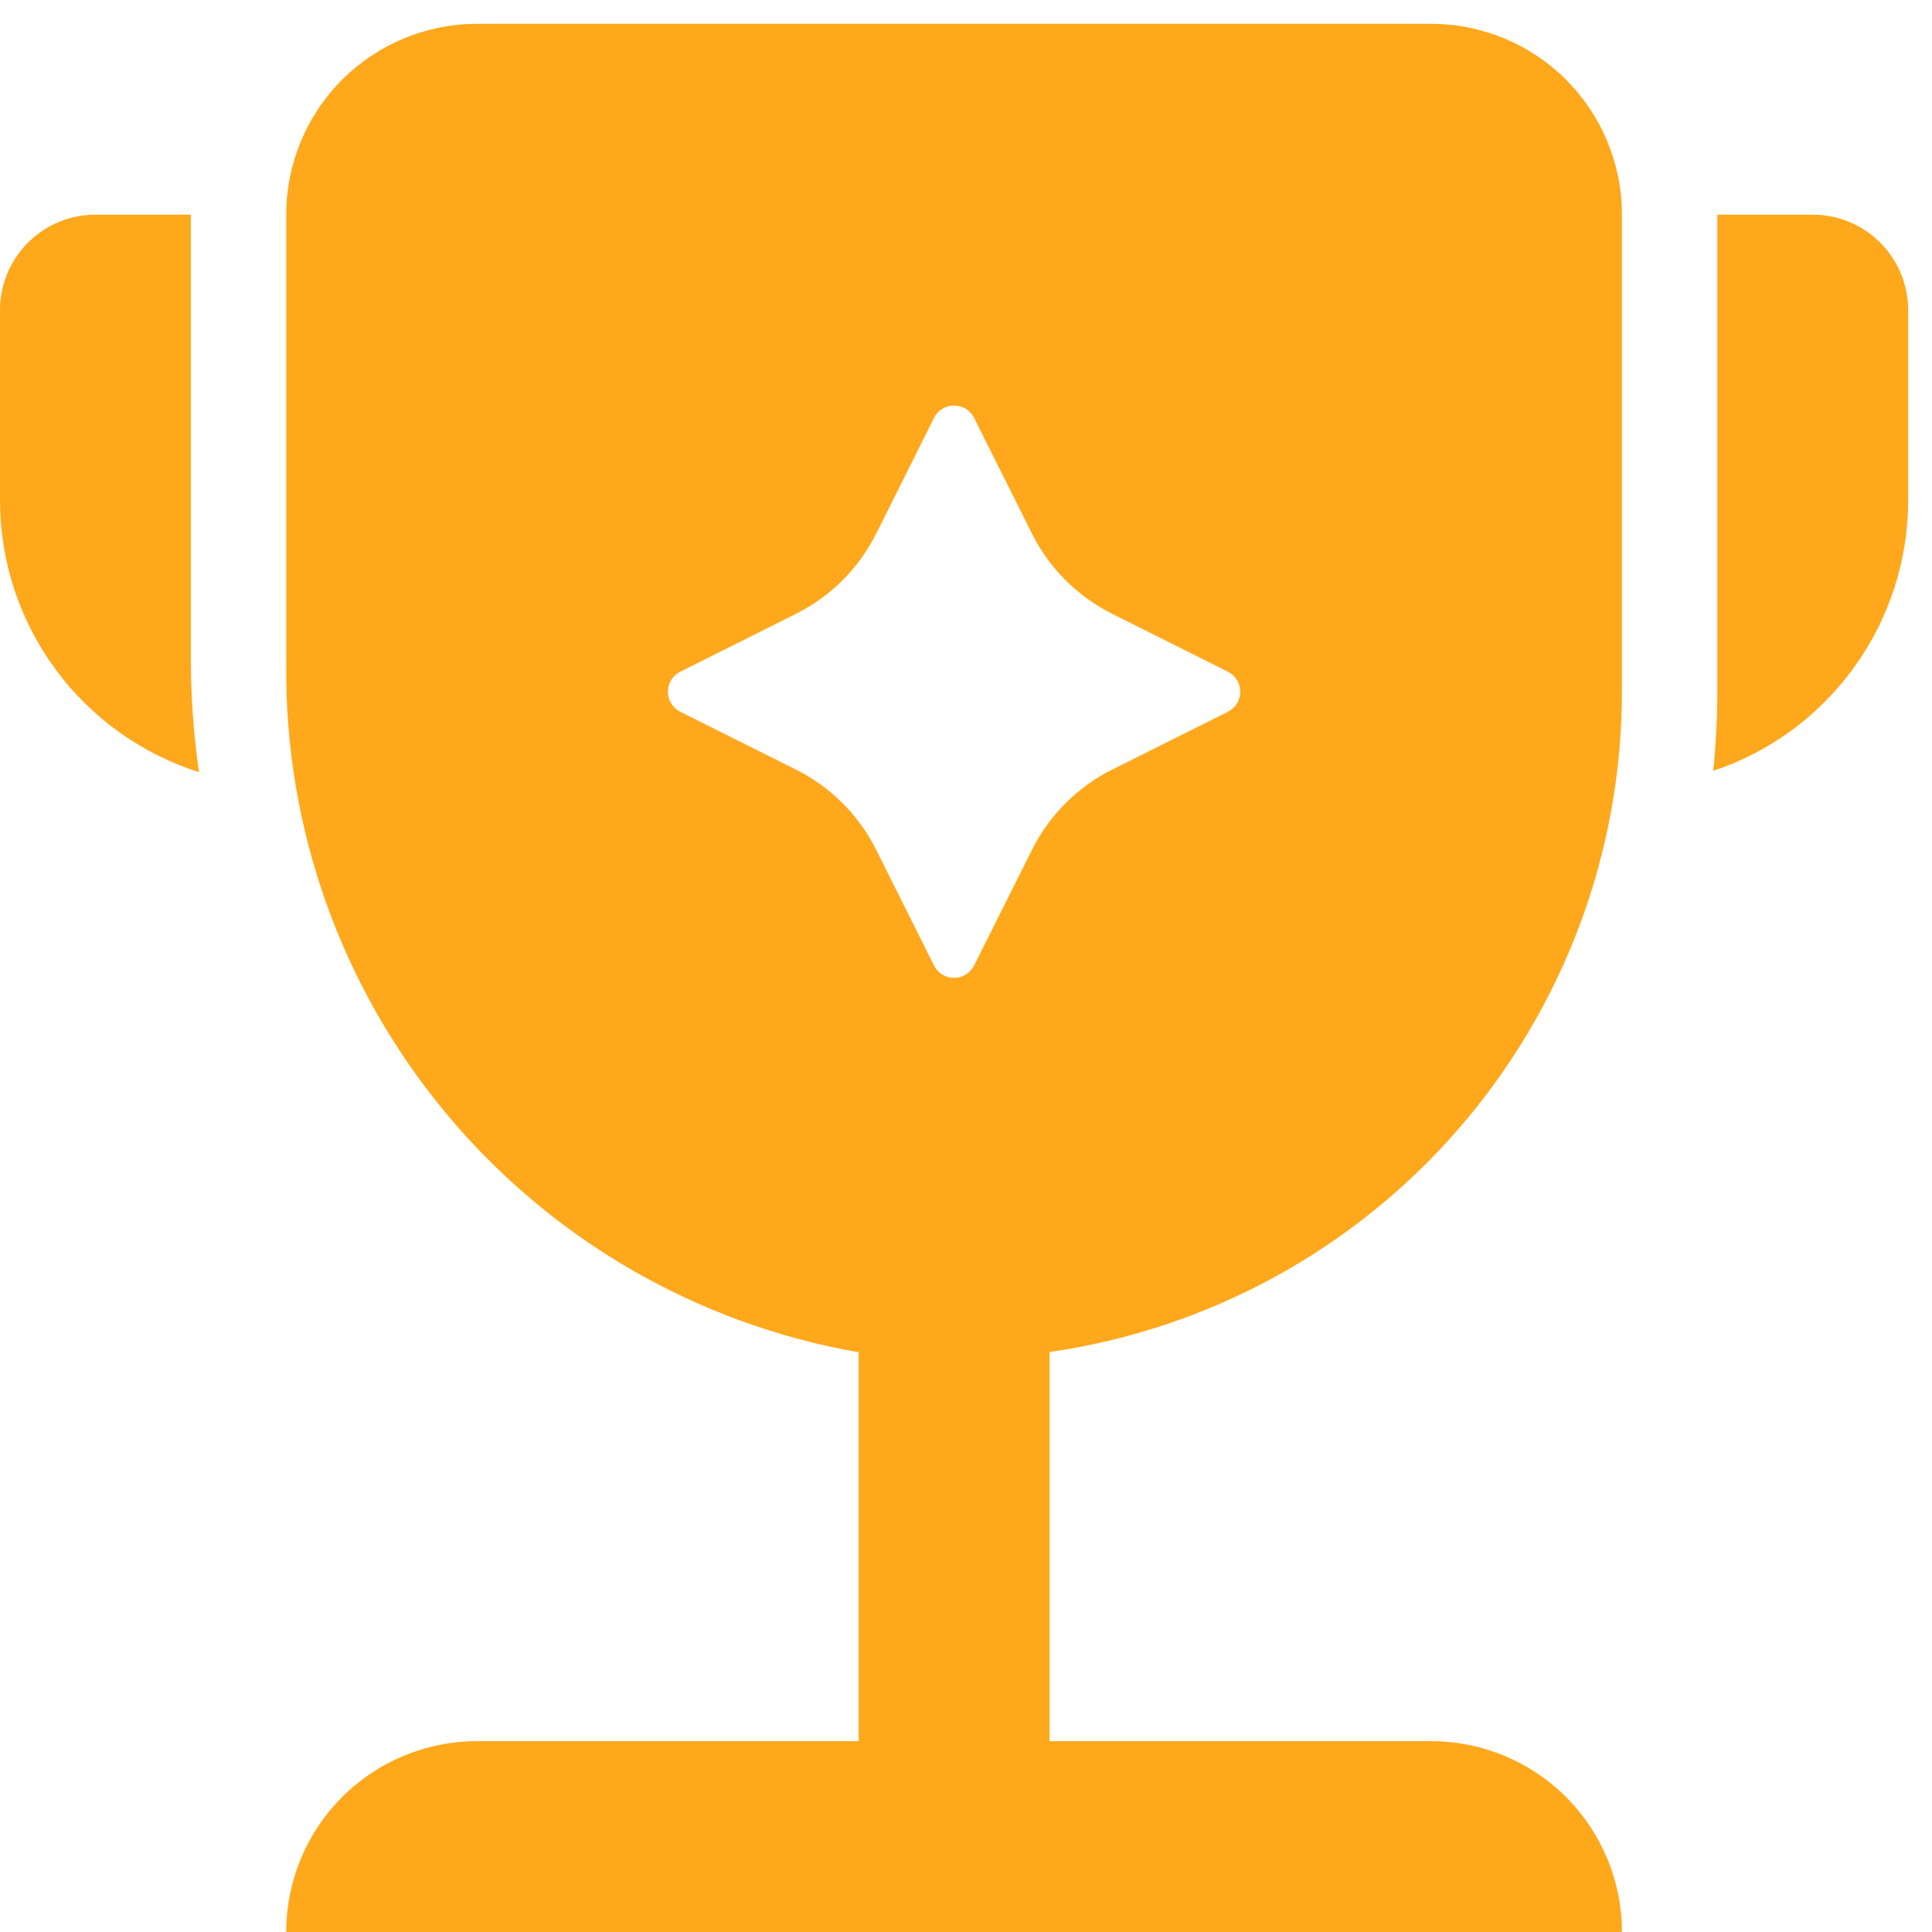 <svg width="27" height="27" viewBox="0 0 27 27" fill="none" xmlns="http://www.w3.org/2000/svg">
<path d="M20 0.333H6.667C5.959 0.333 5.281 0.614 4.781 1.114C4.281 1.614 4 2.293 4 3V9.275C3.975 11.568 4.766 13.794 6.232 15.557C7.697 17.32 9.742 18.504 12 18.898V24.333H6.667C5.959 24.333 5.281 24.614 4.781 25.114C4.281 25.614 4 26.293 4 27H22.667C22.667 26.293 22.386 25.614 21.886 25.114C21.386 24.614 20.707 24.333 20 24.333H14.667V18.895C16.887 18.575 18.918 17.467 20.387 15.772C21.856 14.077 22.666 11.91 22.667 9.667V3C22.667 2.293 22.386 1.614 21.886 1.114C21.386 0.614 20.707 0.333 20 0.333ZM17.16 9.947L15.543 10.755C15.058 10.998 14.665 11.391 14.422 11.876L13.613 13.493C13.587 13.545 13.547 13.589 13.498 13.619C13.448 13.65 13.391 13.666 13.333 13.666C13.275 13.666 13.218 13.65 13.169 13.619C13.119 13.589 13.079 13.545 13.053 13.493L12.245 11.876C12.002 11.391 11.609 10.998 11.124 10.755L9.507 9.947C9.455 9.921 9.411 9.881 9.381 9.831C9.35 9.782 9.334 9.725 9.334 9.667C9.334 9.609 9.35 9.552 9.381 9.502C9.411 9.453 9.455 9.413 9.507 9.387L11.124 8.578C11.609 8.336 12.002 7.942 12.245 7.457L13.053 5.84C13.079 5.788 13.119 5.744 13.169 5.714C13.218 5.683 13.275 5.667 13.333 5.667C13.391 5.667 13.448 5.683 13.498 5.714C13.547 5.744 13.587 5.788 13.613 5.84L14.422 7.457C14.664 7.942 15.058 8.335 15.543 8.578L17.16 9.387C17.212 9.413 17.256 9.453 17.286 9.502C17.317 9.552 17.333 9.609 17.333 9.667C17.333 9.725 17.317 9.782 17.286 9.831C17.256 9.881 17.212 9.921 17.16 9.947ZM23.943 10.773C23.98 10.406 24 10.036 24 9.667V3H25.333C25.687 3 26.026 3.14 26.276 3.39C26.526 3.641 26.667 3.98 26.667 4.333V7C26.665 7.835 26.401 8.648 25.912 9.325C25.424 10.002 24.735 10.509 23.943 10.773ZM2.667 3V9.275C2.671 9.782 2.709 10.289 2.781 10.791C1.976 10.535 1.272 10.03 0.772 9.349C0.273 8.668 0.002 7.845 0 7V4.333C0 3.98 0.14 3.641 0.391 3.39C0.641 3.14 0.98 3 1.333 3H2.667Z" fill="#FFA81C"/>
</svg>
